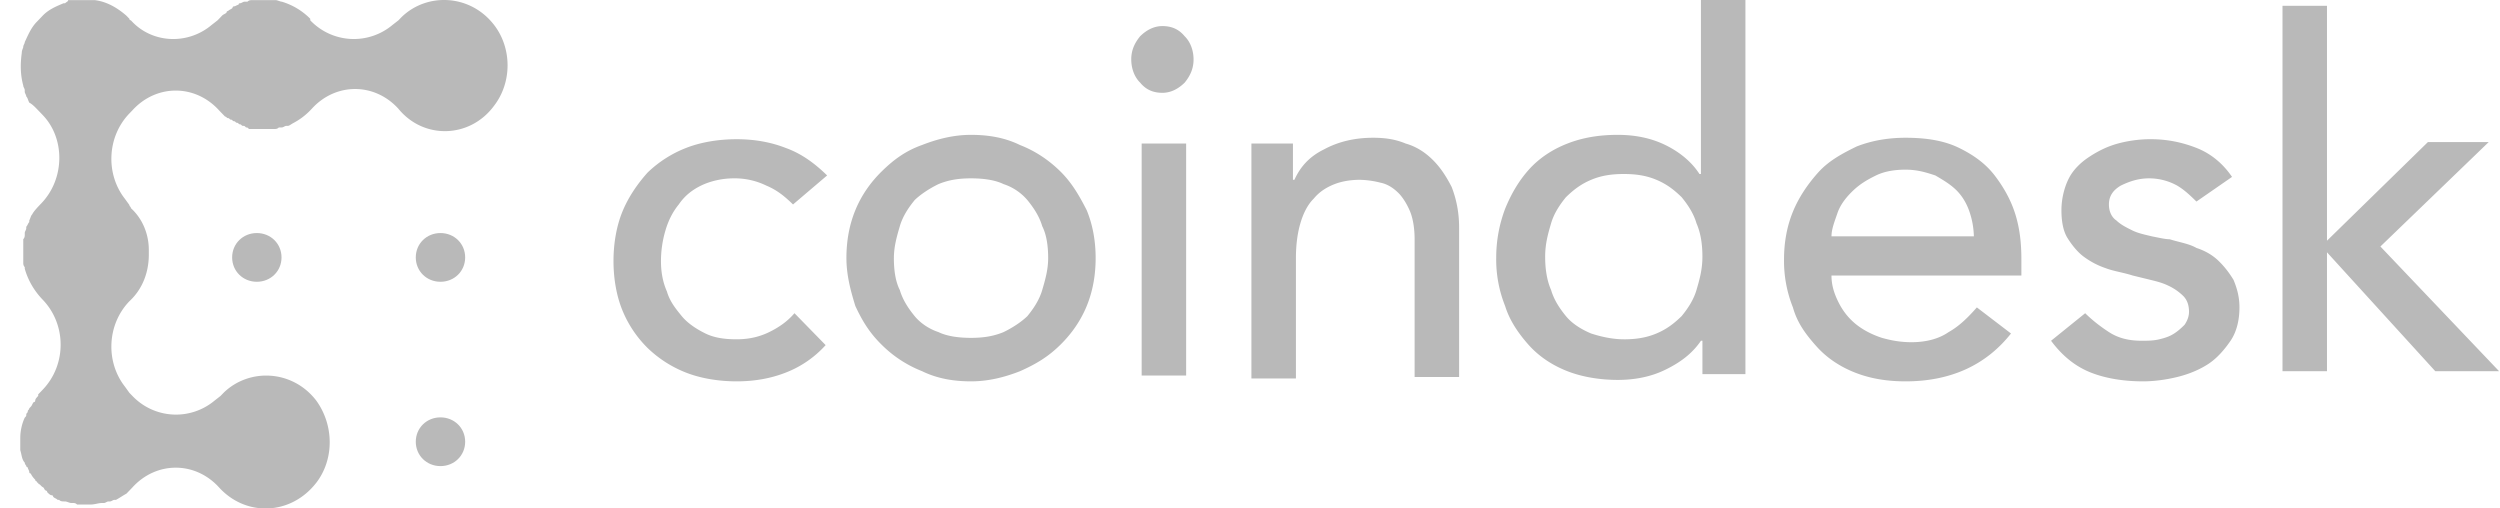 <svg xmlns="http://www.w3.org/2000/svg" width="118" height="24" viewBox="0 0 118 24">
    <g fill="#B9B9B9" fill-rule="nonzero">
        <path d="M10.957 12.15c0 .647.51 1.15 1.165 1.15.656 0 1.166-.503 1.166-1.15 0-.647-.51-1.15-1.166-1.15-.655 0-1.165.503-1.165 1.15M20.79 11c-.655 0-1.165.503-1.165 1.15 0 .647.51 1.15 1.165 1.15.656 0 1.166-.503 1.166-1.15 0-.647-.51-1.15-1.166-1.15m0 8.7c-.655 0-1.165.503-1.165 1.15 0 .647.51 1.15 1.165 1.15.656 0 1.166-.503 1.166-1.15 0-.647-.51-1.15-1.166-1.15"/>
        <path d="M23.322 1.179C22.193-.286 20.147-.36 18.948.813l-.141.146-.283.22a2.839 2.839 0 0 1-3.88-.22V.886a3.172 3.172 0 0 0-1.34-.806c-.071 0-.212-.073-.283-.073h-1.129c-.07 0-.14 0-.211.073h-.141c-.07 0-.141.073-.212.073 0 0-.07 0-.07.074-.071 0-.142.073-.212.073 0 0-.07 0-.07.073-.071.073-.142.073-.212.147 0 0-.07 0-.07.073-.071.073-.142.073-.213.146l-.07.074-.141.146-.282.22c-1.13.952-2.823.879-3.81-.22 0 0-.07 0-.07-.073L5.965.739C5.543.373 5.05.08 4.484.007h-1.27c0 .073-.07.073-.14.146h-.071C2.65.3 2.297.446 2.015.74l-.07.074-.212.22c-.282.292-.423.659-.564.952 0 .073-.071.146-.071.22 0 .073-.07.146-.07.292-.071.513-.071 1.026.07 1.539 0 .073.07.146.07.22v.073c0 .073.071.146.071.22.07.073.07.146.141.293.141.073.282.22.353.293l.141.146.141.147c1.058 1.098 1.058 3.003-.07 4.175-.142.147-.353.366-.424.513-.07.073-.07.146-.14.293v.073c-.071.073-.071.147-.142.22v.073c0 .073-.07.147-.07.22v.073c0 .073 0 .147-.071.22v1.099c0 .073 0 .146.07.22v.073c.142.512.424 1.025.847 1.465 1.129 1.172 1.129 3.076 0 4.248l-.07.074-.142.146v.073c-.07.074-.14.147-.14.22 0 0 0 .073-.071.073-.07.074-.07.147-.141.22l-.07.073c0 .074-.071.074-.071.147s-.07.073-.07.146c0 .074 0 .074-.071.147-.142.293-.212.66-.212.952v.586c.07.22.07.44.212.586 0 .074.07.147.07.147s0 .073.07.073c0 .073.071.147.071.22 0 0 0 .073.07.073.071.147.142.22.212.293 0 0 0 .073.07.073 0 0 0 .074.071.074 0 .073.071.073.071.073l.07.073c.071.073.142.073.142.147l.07.073s.07 0 .07.073c.071.073.142.147.212.147 0 0 .071 0 .071.073.07.073.141.073.212.146h.07c.07.074.141.074.282.074.071 0 .212.073.283.073h.07c.07 0 .141 0 .212.073h.635c.211 0 .353-.073.564-.073h.07c.071 0 .142-.073.212-.073h.071c.07 0 .141-.074.212-.074h.07c.141-.073.353-.22.494-.293l.212-.22.07-.073c1.13-1.245 2.963-1.245 4.092 0 1.27 1.392 3.387 1.319 4.586-.22.847-1.098.847-2.71 0-3.882-1.129-1.465-3.175-1.538-4.374-.366l-.141.146-.282.22a2.839 2.839 0 0 1-3.88-.22l-.142-.146-.211-.293c-.918-1.172-.847-2.93.211-4.029.635-.586.917-1.392.917-2.198v-.22c0-.732-.282-1.464-.846-1.977 0-.073-.07-.073-.07-.147l-.212-.293c-.918-1.172-.847-2.93.211-4.029l.07-.073.071-.073c1.13-1.245 2.963-1.245 4.092 0l.07.073.071.073.142.147c.07 0 .07.073.14.073.071 0 .071.073.142.073.07 0 .07.074.14.074.071 0 .071.073.142.073.07 0 .07.073.141.073.07 0 .07.073.141.073.07 0 .07 0 .141.074.07 0 .07 0 .141.073h1.2c.07 0 .14 0 .211-.073h.141c.071 0 .142-.074.212-.074h.07c.071 0 .142-.073.283-.146a3.14 3.14 0 0 0 .776-.586l.07-.073c1.13-1.246 2.964-1.246 4.093 0 1.199 1.465 3.386 1.391 4.515-.147.847-1.099.847-2.71 0-3.81M37.43 9.65c-.42-.41-.77-.684-1.26-.89a3.402 3.402 0 0 0-1.541-.342c-.56 0-1.12.137-1.54.342-.42.206-.771.48-1.051.89-.28.342-.49.753-.63 1.232a5.1 5.1 0 0 0-.21 1.437c0 .48.07.959.28 1.438.14.479.42.82.7 1.163.28.342.7.616 1.12.821.42.206.91.274 1.47.274.631 0 1.121-.137 1.541-.342.42-.205.84-.48 1.19-.89l1.471 1.506a4.922 4.922 0 0 1-1.89 1.3c-.7.274-1.47.411-2.311.411-.84 0-1.68-.137-2.381-.41a5.49 5.49 0 0 1-1.82-1.164 5.343 5.343 0 0 1-1.191-1.78c-.28-.684-.42-1.505-.42-2.327 0-.82.14-1.642.42-2.327.28-.684.7-1.3 1.19-1.848a5.49 5.49 0 0 1 1.821-1.163c.7-.274 1.54-.41 2.38-.41.841 0 1.611.136 2.312.41.77.274 1.4.753 1.96 1.3l-1.61 1.37zm4.761 2.533c0 .547.07 1.095.28 1.505.14.48.42.89.7 1.232.28.342.7.616 1.121.753.42.205.98.274 1.54.274s1.05-.069 1.541-.274c.42-.205.84-.48 1.12-.753.28-.342.56-.753.7-1.232.14-.479.28-.958.28-1.505 0-.548-.07-1.096-.28-1.506-.14-.48-.42-.89-.7-1.232a2.49 2.49 0 0 0-1.12-.753c-.42-.205-.98-.274-1.54-.274s-1.05.069-1.541.274c-.42.205-.84.48-1.12.753-.28.342-.56.753-.7 1.232-.14.479-.28.958-.28 1.506zm-2.24 0c0-.822.14-1.575.42-2.259.28-.684.7-1.3 1.26-1.848.56-.547 1.12-.958 1.89-1.232.701-.274 1.471-.479 2.312-.479.84 0 1.61.137 2.31.48.7.273 1.33.684 1.891 1.231.56.548.91 1.164 1.26 1.848.28.684.42 1.437.42 2.259 0 .82-.14 1.574-.42 2.258-.28.684-.7 1.3-1.26 1.848s-1.12.89-1.89 1.232c-.7.274-1.471.479-2.311.479-.84 0-1.611-.137-2.311-.48a5.607 5.607 0 0 1-1.89-1.231c-.561-.548-.911-1.095-1.261-1.848-.21-.684-.42-1.437-.42-2.258zm13.934 5.543h2.101V6.776h-2.1v10.95zm-.49-14.92c0-.41.14-.753.42-1.095.28-.274.63-.48 1.05-.48.42 0 .77.138 1.051.48.28.274.42.684.42 1.095 0 .41-.14.753-.42 1.095-.28.274-.63.48-1.05.48-.42 0-.77-.138-1.05-.48-.28-.274-.42-.684-.42-1.095zm5.532 3.97h2.1v1.71h.07c.28-.615.7-1.094 1.401-1.437.63-.342 1.4-.547 2.311-.547.56 0 1.05.068 1.54.274.49.137.91.41 1.26.753.351.342.631.752.911 1.3.21.547.35 1.163.35 1.916v7.05h-2.1v-6.502c0-.48-.07-.958-.21-1.3-.14-.343-.35-.685-.56-.89-.21-.206-.49-.411-.84-.48a4.222 4.222 0 0 0-.981-.136c-.42 0-.84.068-1.19.205-.35.137-.7.342-.981.684-.28.274-.49.685-.63 1.164-.14.479-.21 1.027-.21 1.643v5.68h-2.101V6.776h-.14zm17.716 9.24c.56 0 1.05-.07 1.54-.275.49-.205.84-.479 1.19-.82.281-.343.561-.754.701-1.233.14-.479.28-.958.28-1.574 0-.547-.07-1.095-.28-1.574-.14-.48-.42-.89-.7-1.232-.35-.342-.7-.616-1.19-.821-.49-.206-.98-.274-1.541-.274-.56 0-1.05.068-1.54.274-.49.205-.84.479-1.191.821-.28.342-.56.753-.7 1.232-.14.479-.28.958-.28 1.574 0 .548.07 1.095.28 1.574.14.48.42.89.7 1.232.28.342.7.616 1.19.821.42.137.98.274 1.54.274zm5.812 1.642h-2.1v-1.574h-.07c-.421.616-.981 1.026-1.681 1.368-.7.343-1.47.48-2.241.48-.84 0-1.68-.137-2.38-.411-.701-.274-1.331-.684-1.822-1.232-.49-.548-.91-1.164-1.12-1.848a5.908 5.908 0 0 1-.42-2.258c0-.822.14-1.575.42-2.327.28-.685.63-1.3 1.12-1.848.49-.548 1.12-.959 1.821-1.232.7-.274 1.47-.411 2.38-.411.771 0 1.541.137 2.242.48.7.341 1.26.82 1.61 1.368h.07V0h2.1v17.658h.07zm10.714-6.365c0-.48-.07-.89-.21-1.3-.14-.411-.35-.753-.63-1.027-.28-.274-.631-.48-.981-.685-.42-.137-.84-.273-1.4-.273-.49 0-.98.068-1.401.273-.42.206-.77.411-1.12.753-.28.274-.56.616-.7 1.027-.14.41-.28.753-.28 1.095h6.722v.137zm-6.723 1.71c0 .48.14.89.35 1.301.21.41.49.753.84 1.027.35.274.77.479 1.191.616.49.137.91.205 1.4.205.63 0 1.261-.137 1.751-.479.49-.274.91-.684 1.33-1.163l1.611 1.231C93.73 17.247 92.05 18 89.947 18c-.91 0-1.68-.137-2.38-.41-.7-.274-1.33-.685-1.821-1.233-.49-.547-.91-1.095-1.12-1.847a5.908 5.908 0 0 1-.42-2.259c0-.821.14-1.574.42-2.259.28-.684.7-1.3 1.19-1.848.49-.547 1.12-.89 1.82-1.231.7-.274 1.471-.411 2.311-.411.98 0 1.821.137 2.521.479.7.342 1.26.753 1.68 1.3.421.548.771 1.164.981 1.848.21.685.28 1.37.28 2.122v.753h-8.963zm17.226-3.49c-.28-.273-.56-.547-.91-.753a2.73 2.73 0 0 0-1.33-.342c-.49 0-.911.137-1.331.342-.35.206-.56.48-.56.89 0 .342.14.616.35.753.21.205.49.342.77.48.28.136.63.204.91.273.35.068.63.137.84.137.42.137.91.205 1.261.41.42.137.77.343 1.05.616.28.274.49.548.7.89.14.342.28.753.28 1.3 0 .616-.14 1.164-.42 1.575-.28.41-.63.82-1.05 1.095-.42.273-.91.479-1.47.616-.56.137-1.12.205-1.61.205-.911 0-1.751-.137-2.452-.41-.7-.274-1.33-.753-1.89-1.506l1.61-1.3c.35.341.7.615 1.12.889.42.274.911.41 1.541.41.28 0 .56 0 .84-.068.28-.068.49-.137.7-.274.21-.136.35-.273.49-.41.14-.206.21-.41.21-.616 0-.274-.07-.548-.28-.753a2.516 2.516 0 0 0-.7-.48c-.28-.136-.56-.204-.84-.273l-.84-.205c-.42-.137-.91-.206-1.26-.342a3.74 3.74 0 0 1-1.05-.548c-.28-.205-.56-.547-.771-.89-.21-.342-.28-.821-.28-1.3 0-.548.14-1.095.35-1.506.21-.41.56-.753.98-1.026.42-.274.84-.48 1.33-.616a5.959 5.959 0 0 1 1.541-.206c.77 0 1.47.137 2.171.411.7.274 1.26.753 1.68 1.369l-1.68 1.163zm4.061-9.24h2.101v11.088l4.762-4.654h2.87l-5.111 4.928 5.602 5.886h-3.011l-5.112-5.612v5.612h-2.1V.274z"/>
    </g>
</svg>
